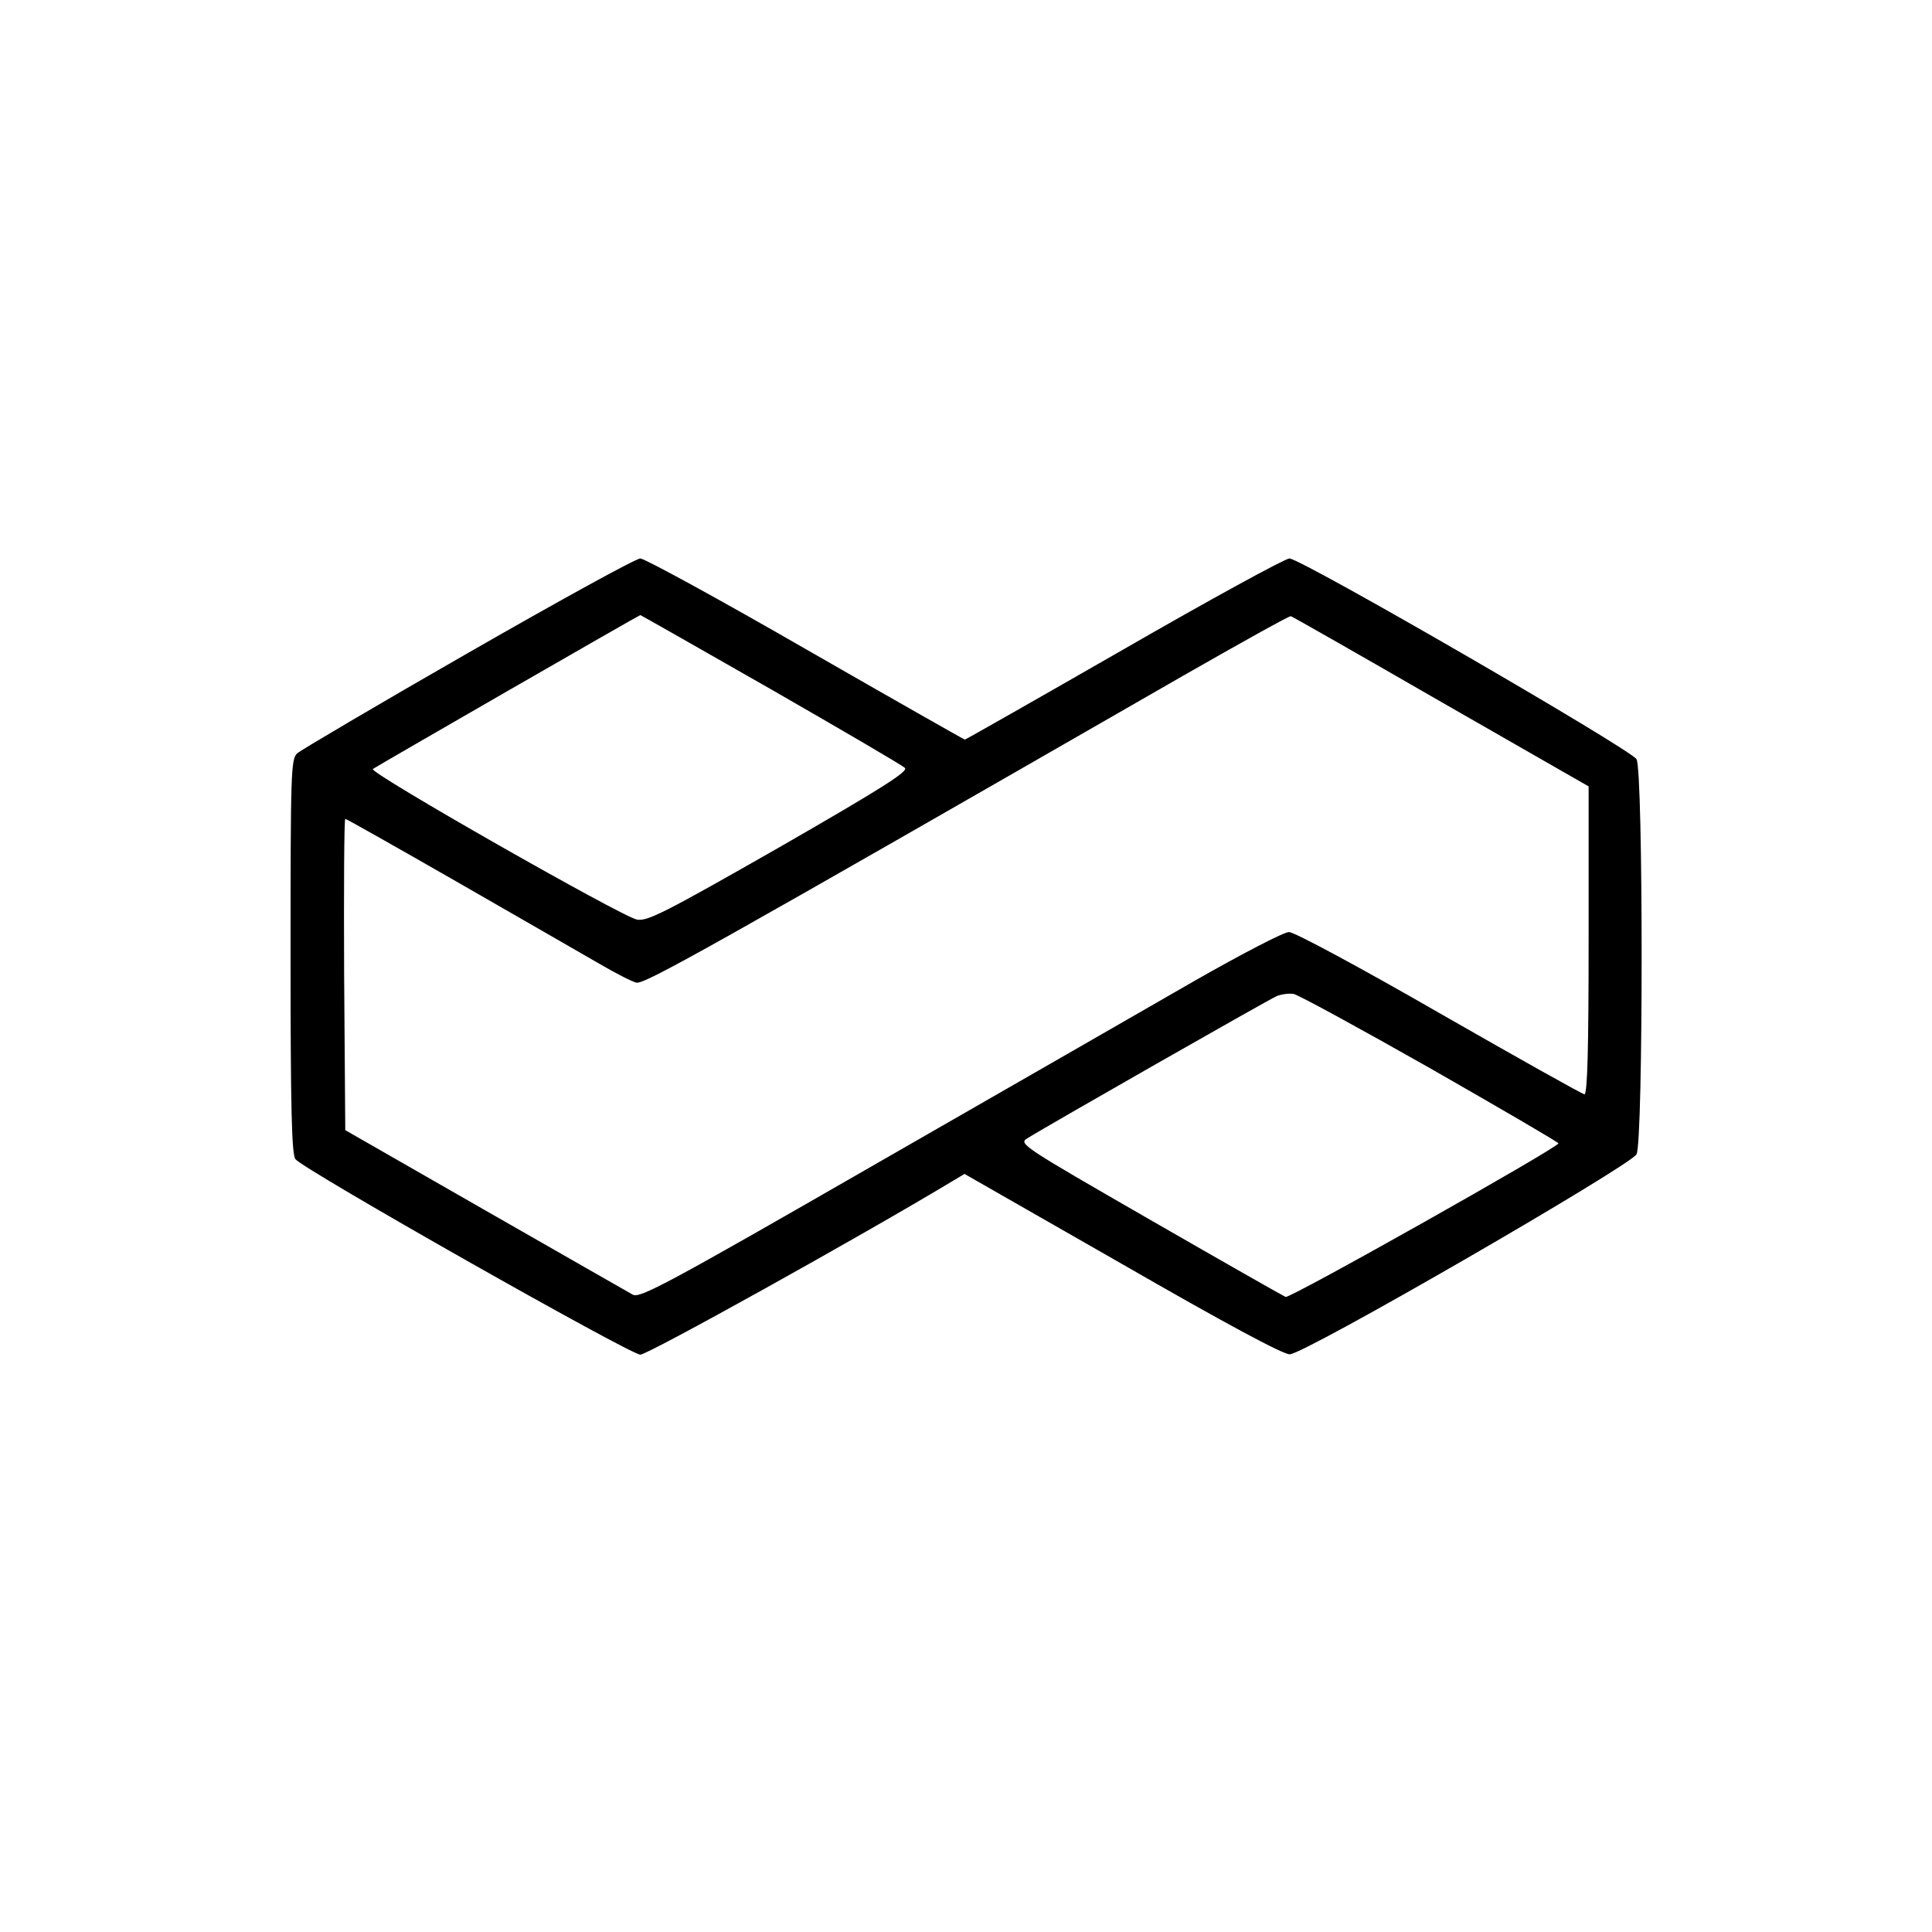 <?xml version="1.0" standalone="no"?>
<!DOCTYPE svg PUBLIC "-//W3C//DTD SVG 20010904//EN"
 "http://www.w3.org/TR/2001/REC-SVG-20010904/DTD/svg10.dtd">
<svg version="1.0" xmlns="http://www.w3.org/2000/svg"
 width="512pt" height="512pt" viewBox="0 0 512 512"
 preserveAspectRatio="xMidYMid meet">
<g transform="translate(0,512) scale(0.1,-0.1)"
fill="#000000" stroke="none">
<path d="M1241 3390 c-239 -137 -442 -257 -453 -266 -17 -16 -18 -45 -18 -539
0 -402 3 -525 13 -537 22 -28 887 -518 914 -518 20 0 585 314 829 461 l30 18
418 -239 c269 -155 427 -240 444 -239 39 0 903 500 919 530 18 35 18 1014 0
1047 -15 26 -889 532 -920 532 -11 0 -209 -108 -438 -240 -230 -132 -420 -240
-422 -240 -2 0 -192 108 -422 240 -229 132 -427 240 -438 240 -12 0 -217 -113
-456 -250z m801 -96 c188 -108 349 -202 356 -209 10 -9 -59 -53 -332 -210
-305 -174 -350 -197 -378 -192 -39 7 -710 389 -700 399 6 5 704 407 709 408 1
0 156 -88 345 -196z m1777 -34 l391 -224 0 -408 c0 -279 -3 -408 -11 -408 -5
0 -178 97 -384 215 -212 122 -385 215 -399 215 -14 0 -125 -58 -248 -128 -123
-71 -503 -289 -846 -486 -558 -321 -626 -357 -645 -347 -12 7 -188 107 -392
224 l-370 212 -3 413 c-1 226 0 412 3 412 3 0 139 -77 303 -171 163 -94 331
-190 372 -214 41 -24 84 -46 96 -49 20 -6 181 84 1449 813 154 88 283 160 286
158 4 -1 183 -103 398 -227z m-29 -971 c187 -107 340 -196 340 -199 0 -11
-712 -412 -723 -407 -7 3 -169 95 -360 205 -337 194 -348 201 -325 215 54 34
640 368 661 377 12 5 32 8 45 6 12 -2 175 -91 362 -197z"/>
</g>
</svg>
